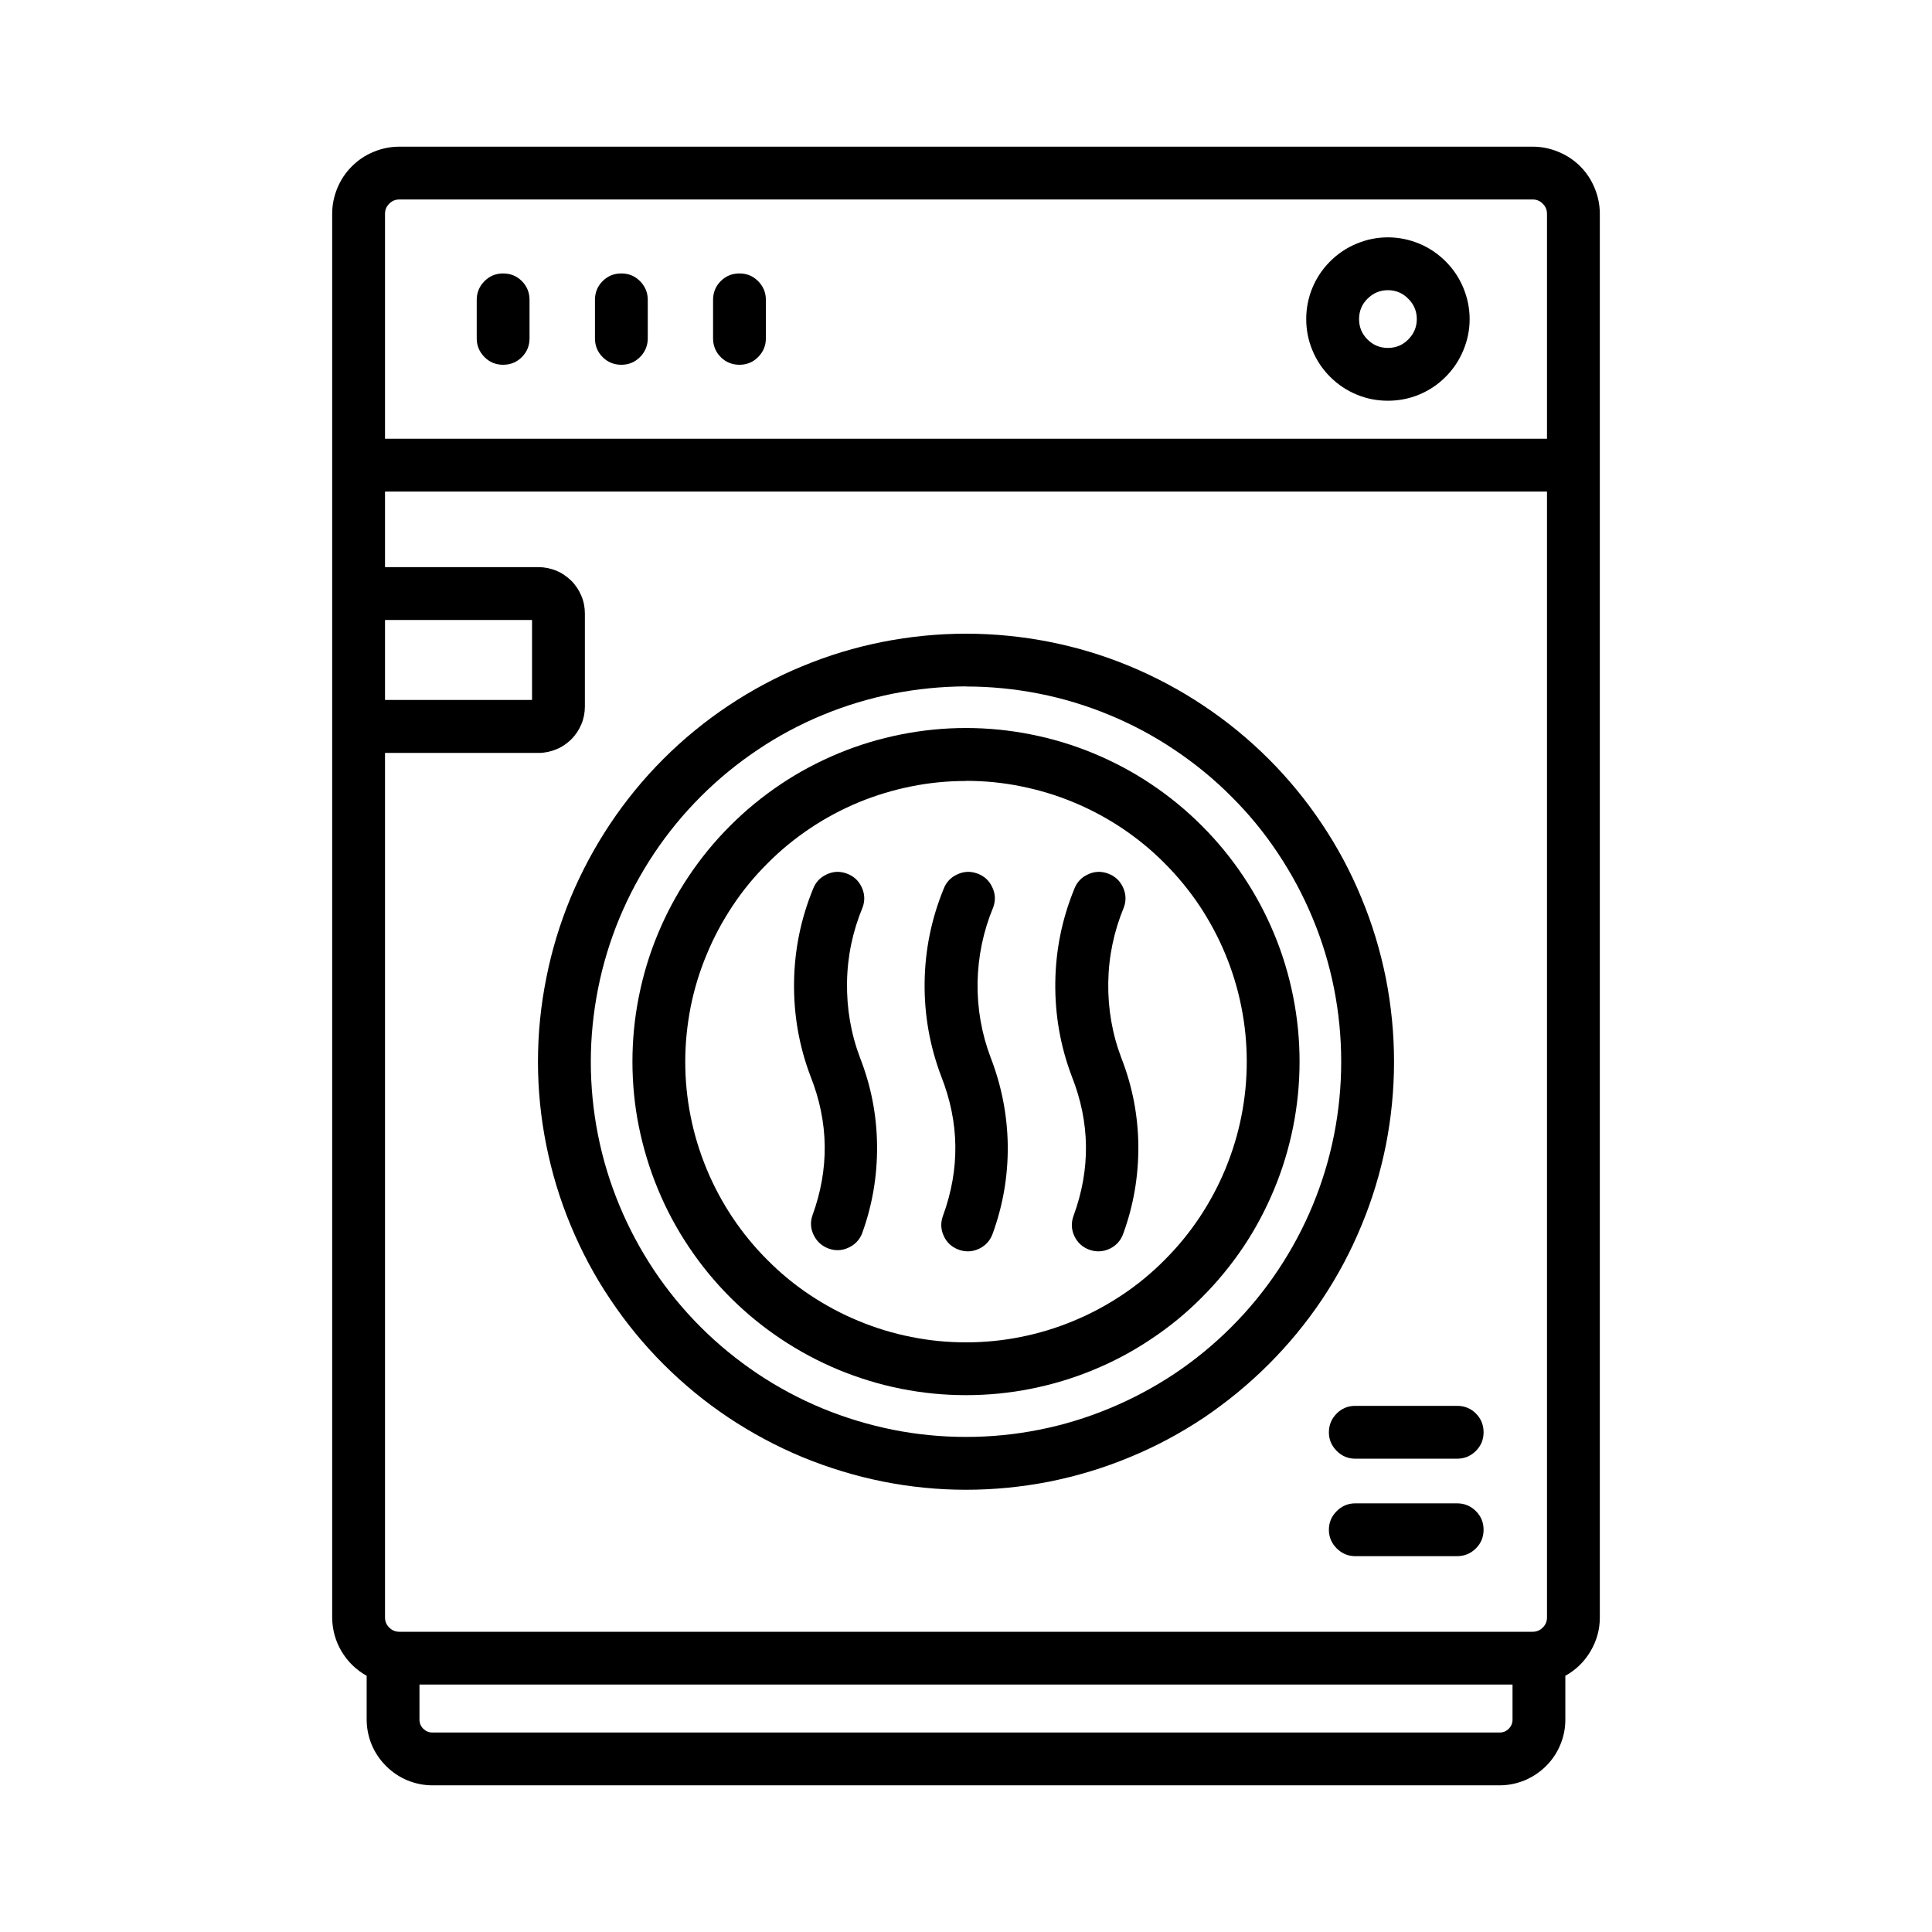 <svg version="1.0" preserveAspectRatio="xMidYMid meet" height="80" viewBox="0 0 60 60" zoomAndPan="magnify" width="80" xmlns:xlink="http://www.w3.org/1999/xlink" xmlns="http://www.w3.org/2000/svg"><path fill-rule="nonzero" fill-opacity="1" d="M 47.598 4.555 L 12.402 4.555 C 12.125 4.555 11.859 4.609 11.605 4.715 C 11.348 4.82 11.125 4.969 10.93 5.164 C 10.734 5.359 10.582 5.586 10.477 5.84 C 10.371 6.098 10.316 6.363 10.316 6.641 L 10.316 50.234 C 10.32 50.609 10.414 50.957 10.605 51.281 C 10.797 51.605 11.059 51.859 11.387 52.043 L 11.387 53.402 C 11.387 53.672 11.441 53.934 11.543 54.184 C 11.648 54.434 11.797 54.652 11.988 54.844 C 12.18 55.035 12.398 55.184 12.648 55.289 C 12.898 55.391 13.16 55.445 13.43 55.445 L 46.57 55.445 C 46.844 55.445 47.102 55.391 47.352 55.289 C 47.602 55.184 47.824 55.035 48.016 54.844 C 48.207 54.652 48.355 54.434 48.457 54.184 C 48.562 53.934 48.613 53.672 48.613 53.402 L 48.613 52.043 C 48.945 51.859 49.203 51.605 49.395 51.281 C 49.586 50.957 49.684 50.609 49.684 50.234 L 49.684 6.641 C 49.684 6.363 49.629 6.098 49.523 5.84 C 49.418 5.586 49.27 5.359 49.074 5.164 C 48.879 4.969 48.652 4.82 48.395 4.715 C 48.141 4.609 47.875 4.555 47.598 4.555 Z M 11.957 6.641 C 11.957 6.516 12 6.414 12.09 6.324 C 12.176 6.238 12.281 6.195 12.402 6.195 L 47.598 6.195 C 47.719 6.195 47.824 6.238 47.91 6.324 C 48 6.414 48.043 6.516 48.043 6.641 L 48.043 13.625 L 11.957 13.625 Z M 48.043 50.234 C 48.043 50.355 48 50.461 47.91 50.547 C 47.824 50.633 47.719 50.676 47.598 50.676 L 12.402 50.676 C 12.281 50.676 12.176 50.633 12.09 50.547 C 12 50.461 11.957 50.355 11.957 50.234 L 11.957 23.383 L 16.727 23.383 C 16.914 23.383 17.098 23.344 17.277 23.27 C 17.453 23.199 17.605 23.094 17.742 22.961 C 17.879 22.824 17.98 22.668 18.055 22.492 C 18.129 22.316 18.164 22.133 18.164 21.941 L 18.164 19.055 C 18.164 18.863 18.129 18.68 18.055 18.504 C 17.98 18.328 17.879 18.172 17.742 18.035 C 17.605 17.902 17.453 17.797 17.277 17.723 C 17.098 17.652 16.914 17.613 16.727 17.613 L 11.957 17.613 L 11.957 15.266 L 48.043 15.266 Z M 11.957 19.254 L 16.523 19.254 L 16.523 21.738 L 11.957 21.738 Z M 46.973 53.402 C 46.973 53.512 46.934 53.609 46.855 53.688 C 46.777 53.766 46.684 53.805 46.57 53.805 L 13.43 53.805 C 13.32 53.805 13.227 53.766 13.145 53.688 C 13.066 53.609 13.027 53.512 13.027 53.402 L 13.027 52.316 L 46.973 52.316 Z M 46.973 53.402" fill="#000000"></path><path fill-rule="nonzero" fill-opacity="1" d="M 30 46.266 C 30.871 46.266 31.738 46.18 32.594 46.012 C 33.449 45.84 34.281 45.59 35.086 45.254 C 35.895 44.922 36.66 44.512 37.387 44.027 C 38.109 43.539 38.781 42.988 39.398 42.371 C 40.016 41.754 40.566 41.086 41.055 40.359 C 41.539 39.633 41.949 38.867 42.281 38.059 C 42.617 37.254 42.867 36.422 43.039 35.566 C 43.207 34.711 43.293 33.848 43.293 32.973 C 43.293 32.102 43.207 31.234 43.039 30.379 C 42.867 29.523 42.617 28.691 42.281 27.887 C 41.949 27.078 41.539 26.312 41.055 25.59 C 40.57 24.863 40.02 24.191 39.402 23.574 C 38.785 22.957 38.113 22.406 37.387 21.922 C 36.66 21.434 35.895 21.027 35.09 20.691 C 34.281 20.355 33.453 20.105 32.594 19.934 C 31.738 19.766 30.875 19.68 30 19.68 C 29.129 19.68 28.266 19.766 27.41 19.934 C 26.551 20.105 25.723 20.355 24.914 20.691 C 24.109 21.023 23.344 21.434 22.617 21.918 C 21.891 22.402 21.219 22.953 20.602 23.57 C 19.984 24.188 19.434 24.859 18.949 25.586 C 18.465 26.312 18.055 27.078 17.719 27.883 C 17.387 28.691 17.133 29.52 16.965 30.379 C 16.793 31.234 16.707 32.098 16.707 32.969 C 16.707 33.844 16.793 34.707 16.965 35.562 C 17.137 36.418 17.387 37.25 17.723 38.055 C 18.059 38.863 18.465 39.629 18.953 40.352 C 19.438 41.078 19.988 41.75 20.605 42.367 C 21.223 42.984 21.891 43.535 22.617 44.02 C 23.344 44.504 24.109 44.914 24.914 45.25 C 25.723 45.582 26.551 45.836 27.406 46.008 C 28.262 46.18 29.129 46.266 30 46.266 Z M 30 21.32 C 30.766 21.32 31.523 21.395 32.273 21.543 C 33.023 21.691 33.754 21.914 34.461 22.207 C 35.168 22.5 35.84 22.859 36.473 23.285 C 37.109 23.711 37.699 24.191 38.238 24.734 C 38.781 25.273 39.266 25.863 39.688 26.5 C 40.113 27.137 40.473 27.809 40.766 28.516 C 41.059 29.219 41.281 29.949 41.43 30.699 C 41.578 31.449 41.652 32.207 41.652 32.973 C 41.652 33.738 41.578 34.496 41.43 35.246 C 41.281 35.996 41.059 36.727 40.766 37.434 C 40.473 38.141 40.113 38.812 39.688 39.449 C 39.266 40.082 38.781 40.672 38.238 41.215 C 37.699 41.754 37.109 42.238 36.473 42.664 C 35.836 43.086 35.164 43.445 34.457 43.738 C 33.75 44.031 33.023 44.254 32.273 44.402 C 31.523 44.551 30.766 44.625 30 44.625 C 29.234 44.625 28.477 44.551 27.727 44.402 C 26.977 44.25 26.246 44.031 25.539 43.738 C 24.832 43.445 24.16 43.086 23.523 42.66 C 22.891 42.234 22.301 41.754 21.758 41.211 C 21.219 40.672 20.734 40.082 20.309 39.445 C 19.887 38.809 19.527 38.137 19.234 37.43 C 18.941 36.723 18.719 35.996 18.57 35.242 C 18.422 34.492 18.348 33.734 18.348 32.969 C 18.348 32.207 18.426 31.449 18.574 30.699 C 18.723 29.949 18.945 29.219 19.238 28.512 C 19.531 27.809 19.891 27.137 20.316 26.5 C 20.742 25.863 21.223 25.277 21.766 24.734 C 22.305 24.195 22.895 23.711 23.531 23.285 C 24.164 22.859 24.836 22.5 25.543 22.207 C 26.25 21.914 26.977 21.695 27.727 21.543 C 28.477 21.395 29.234 21.32 30 21.316 Z M 30 21.32" fill="#000000"></path><path fill-rule="nonzero" fill-opacity="1" d="M 30 43.328 C 30.68 43.328 31.355 43.262 32.02 43.129 C 32.688 42.996 33.336 42.801 33.965 42.539 C 34.594 42.281 35.191 41.961 35.754 41.582 C 36.32 41.207 36.844 40.777 37.324 40.293 C 37.805 39.812 38.234 39.289 38.613 38.727 C 38.992 38.16 39.309 37.562 39.57 36.934 C 39.832 36.305 40.027 35.656 40.16 34.992 C 40.293 34.324 40.359 33.648 40.359 32.969 C 40.359 32.289 40.293 31.617 40.16 30.949 C 40.027 30.281 39.832 29.633 39.57 29.004 C 39.309 28.375 38.992 27.781 38.613 27.215 C 38.234 26.648 37.805 26.125 37.324 25.645 C 36.844 25.164 36.32 24.734 35.754 24.355 C 35.191 23.977 34.594 23.66 33.965 23.398 C 33.336 23.137 32.688 22.941 32.02 22.809 C 31.355 22.676 30.68 22.609 30 22.609 C 29.32 22.609 28.645 22.676 27.98 22.809 C 27.312 22.941 26.664 23.137 26.035 23.398 C 25.406 23.66 24.809 23.977 24.246 24.355 C 23.68 24.734 23.156 25.164 22.676 25.645 C 22.195 26.125 21.766 26.648 21.387 27.215 C 21.008 27.781 20.691 28.375 20.43 29.004 C 20.168 29.633 19.973 30.281 19.84 30.949 C 19.707 31.617 19.641 32.289 19.641 32.969 C 19.641 33.648 19.707 34.324 19.84 34.988 C 19.977 35.656 20.172 36.305 20.434 36.934 C 20.691 37.559 21.012 38.156 21.391 38.723 C 21.77 39.289 22.199 39.812 22.68 40.293 C 23.16 40.773 23.684 41.203 24.246 41.578 C 24.812 41.957 25.41 42.277 26.039 42.539 C 26.664 42.797 27.312 42.996 27.98 43.129 C 28.648 43.262 29.32 43.328 30 43.328 Z M 30 24.25 C 30.574 24.25 31.141 24.305 31.699 24.418 C 32.262 24.531 32.809 24.695 33.336 24.914 C 33.867 25.133 34.367 25.402 34.844 25.719 C 35.32 26.039 35.762 26.398 36.164 26.805 C 36.57 27.211 36.93 27.648 37.25 28.125 C 37.566 28.602 37.836 29.105 38.055 29.633 C 38.273 30.16 38.441 30.707 38.551 31.27 C 38.664 31.828 38.719 32.398 38.719 32.969 C 38.719 33.543 38.664 34.109 38.551 34.672 C 38.441 35.23 38.273 35.777 38.055 36.305 C 37.836 36.836 37.566 37.336 37.25 37.812 C 36.93 38.289 36.57 38.73 36.164 39.133 C 35.762 39.539 35.32 39.902 34.844 40.219 C 34.367 40.535 33.867 40.805 33.336 41.023 C 32.809 41.242 32.262 41.41 31.699 41.52 C 31.141 41.633 30.574 41.688 30 41.688 C 29.426 41.688 28.859 41.633 28.301 41.52 C 27.738 41.41 27.191 41.242 26.664 41.023 C 26.133 40.805 25.633 40.535 25.156 40.219 C 24.68 39.902 24.238 39.539 23.836 39.133 C 23.43 38.73 23.07 38.289 22.75 37.812 C 22.434 37.336 22.164 36.836 21.945 36.305 C 21.727 35.777 21.559 35.23 21.449 34.672 C 21.336 34.109 21.281 33.543 21.281 32.969 C 21.281 32.398 21.34 31.832 21.449 31.27 C 21.562 30.707 21.727 30.164 21.949 29.637 C 22.168 29.105 22.438 28.605 22.754 28.129 C 23.07 27.652 23.434 27.211 23.84 26.809 C 24.242 26.402 24.684 26.043 25.16 25.723 C 25.633 25.406 26.137 25.137 26.664 24.918 C 27.195 24.699 27.738 24.535 28.301 24.422 C 28.859 24.309 29.43 24.254 30 24.254 Z M 30 24.25" fill="#000000"></path><path fill-rule="nonzero" fill-opacity="1" d="M 43.102 7.371 C 42.766 7.371 42.441 7.438 42.133 7.566 C 41.82 7.695 41.547 7.879 41.309 8.117 C 41.07 8.355 40.887 8.629 40.758 8.938 C 40.629 9.25 40.566 9.574 40.566 9.91 C 40.566 10.246 40.629 10.57 40.758 10.879 C 40.887 11.191 41.07 11.465 41.309 11.703 C 41.547 11.941 41.82 12.125 42.133 12.254 C 42.441 12.383 42.766 12.445 43.102 12.445 C 43.438 12.445 43.762 12.383 44.074 12.254 C 44.383 12.125 44.66 11.941 44.895 11.703 C 45.133 11.465 45.316 11.191 45.445 10.879 C 45.574 10.57 45.641 10.246 45.641 9.91 C 45.641 9.574 45.574 9.25 45.445 8.938 C 45.316 8.629 45.133 8.355 44.895 8.117 C 44.656 7.879 44.383 7.695 44.074 7.566 C 43.762 7.438 43.438 7.371 43.102 7.371 Z M 43.102 10.805 C 42.855 10.805 42.645 10.719 42.469 10.543 C 42.293 10.367 42.207 10.156 42.207 9.91 C 42.207 9.664 42.293 9.449 42.469 9.277 C 42.645 9.102 42.855 9.012 43.102 9.012 C 43.352 9.012 43.562 9.102 43.734 9.277 C 43.91 9.449 44 9.664 44 9.91 C 44 10.156 43.91 10.367 43.734 10.543 C 43.562 10.719 43.348 10.805 43.102 10.805 Z M 43.102 10.805" fill="#000000"></path><path fill-rule="nonzero" fill-opacity="1" d="M 15.625 8.492 C 15.398 8.492 15.207 8.57 15.047 8.73 C 14.887 8.891 14.805 9.086 14.805 9.312 L 14.805 10.508 C 14.805 10.734 14.887 10.93 15.047 11.09 C 15.207 11.25 15.398 11.328 15.625 11.328 C 15.852 11.328 16.047 11.25 16.207 11.09 C 16.367 10.93 16.445 10.734 16.445 10.508 L 16.445 9.312 C 16.445 9.086 16.367 8.891 16.207 8.73 C 16.047 8.57 15.852 8.492 15.625 8.492 Z M 15.625 8.492" fill="#000000"></path><path fill-rule="nonzero" fill-opacity="1" d="M 19.297 8.492 C 19.07 8.492 18.875 8.57 18.715 8.73 C 18.555 8.891 18.477 9.086 18.477 9.312 L 18.477 10.508 C 18.477 10.734 18.555 10.93 18.715 11.09 C 18.875 11.25 19.07 11.328 19.297 11.328 C 19.523 11.328 19.715 11.25 19.875 11.09 C 20.035 10.93 20.117 10.734 20.117 10.508 L 20.117 9.312 C 20.117 9.086 20.035 8.891 19.875 8.73 C 19.715 8.57 19.523 8.492 19.297 8.492 Z M 19.297 8.492" fill="#000000"></path><path fill-rule="nonzero" fill-opacity="1" d="M 22.965 8.492 C 22.738 8.492 22.543 8.57 22.383 8.73 C 22.223 8.891 22.145 9.086 22.145 9.312 L 22.145 10.508 C 22.145 10.734 22.223 10.93 22.383 11.09 C 22.543 11.25 22.738 11.328 22.965 11.328 C 23.191 11.328 23.383 11.25 23.543 11.09 C 23.703 10.93 23.785 10.734 23.785 10.508 L 23.785 9.312 C 23.785 9.086 23.703 8.891 23.543 8.73 C 23.383 8.57 23.191 8.492 22.965 8.492 Z M 22.965 8.492" fill="#000000"></path><path fill-rule="nonzero" fill-opacity="1" d="M 41.27 44.48 C 41.27 44.707 41.352 44.898 41.512 45.059 C 41.672 45.219 41.863 45.301 42.09 45.301 L 45.254 45.301 C 45.48 45.301 45.676 45.219 45.836 45.059 C 45.996 44.898 46.074 44.707 46.074 44.48 C 46.074 44.254 45.996 44.059 45.836 43.898 C 45.676 43.738 45.48 43.66 45.254 43.66 L 42.09 43.66 C 41.863 43.66 41.672 43.738 41.512 43.898 C 41.352 44.059 41.27 44.254 41.27 44.48 Z M 41.27 44.48" fill="#000000"></path><path fill-rule="nonzero" fill-opacity="1" d="M 45.254 46.688 L 42.09 46.688 C 41.863 46.688 41.672 46.77 41.512 46.93 C 41.352 47.09 41.27 47.281 41.27 47.508 C 41.27 47.734 41.352 47.926 41.512 48.086 C 41.672 48.246 41.863 48.328 42.09 48.328 L 45.254 48.328 C 45.48 48.328 45.676 48.246 45.836 48.086 C 45.996 47.926 46.074 47.734 46.074 47.508 C 46.074 47.281 45.996 47.09 45.836 46.93 C 45.676 46.77 45.48 46.688 45.254 46.688 Z M 45.254 46.688" fill="#000000"></path><path fill-rule="nonzero" fill-opacity="1" d="M 25.227 37.758 C 25.16 37.965 25.176 38.168 25.273 38.363 C 25.371 38.559 25.523 38.695 25.727 38.773 C 25.934 38.848 26.137 38.844 26.336 38.754 C 26.535 38.668 26.68 38.523 26.766 38.324 C 27.09 37.441 27.246 36.527 27.238 35.586 C 27.23 34.645 27.055 33.734 26.711 32.855 C 26.426 32.102 26.293 31.32 26.305 30.512 C 26.316 29.703 26.48 28.926 26.789 28.18 C 26.867 27.969 26.855 27.758 26.762 27.555 C 26.664 27.348 26.512 27.207 26.297 27.129 C 26.086 27.051 25.875 27.059 25.672 27.156 C 25.465 27.25 25.324 27.406 25.246 27.617 C 24.867 28.547 24.672 29.512 24.66 30.516 C 24.648 31.52 24.816 32.488 25.172 33.426 C 25.742 34.863 25.758 36.305 25.227 37.758 Z M 25.227 37.758" fill="#000000"></path><path fill-rule="nonzero" fill-opacity="1" d="M 29.285 37.758 C 29.207 37.969 29.215 38.18 29.309 38.383 C 29.402 38.59 29.559 38.73 29.77 38.809 C 29.984 38.887 30.191 38.879 30.398 38.785 C 30.602 38.688 30.746 38.535 30.824 38.324 C 31.148 37.441 31.305 36.527 31.297 35.586 C 31.285 34.645 31.109 33.734 30.77 32.855 C 30.484 32.102 30.348 31.32 30.359 30.512 C 30.375 29.703 30.535 28.926 30.844 28.18 C 30.922 27.969 30.914 27.758 30.816 27.555 C 30.723 27.348 30.566 27.207 30.355 27.129 C 30.141 27.051 29.934 27.059 29.727 27.156 C 29.52 27.25 29.379 27.406 29.301 27.617 C 28.922 28.547 28.727 29.512 28.715 30.516 C 28.703 31.52 28.875 32.488 29.23 33.426 C 29.797 34.863 29.816 36.305 29.285 37.758 Z M 29.285 37.758" fill="#000000"></path><path fill-rule="nonzero" fill-opacity="1" d="M 33.34 37.758 C 33.262 37.969 33.27 38.18 33.363 38.383 C 33.461 38.59 33.613 38.73 33.824 38.809 C 34.039 38.887 34.246 38.879 34.453 38.785 C 34.66 38.688 34.801 38.535 34.879 38.324 C 35.203 37.441 35.359 36.527 35.352 35.586 C 35.344 34.645 35.168 33.734 34.824 32.855 C 34.539 32.102 34.406 31.32 34.418 30.512 C 34.43 29.703 34.594 28.926 34.902 28.18 C 34.98 27.969 34.969 27.758 34.875 27.555 C 34.777 27.348 34.625 27.207 34.41 27.129 C 34.199 27.051 33.988 27.059 33.785 27.156 C 33.578 27.25 33.438 27.406 33.359 27.617 C 32.98 28.547 32.785 29.512 32.773 30.516 C 32.762 31.52 32.93 32.488 33.285 33.426 C 33.855 34.863 33.871 36.309 33.34 37.758 Z M 33.34 37.758" fill="#000000"></path></svg>
